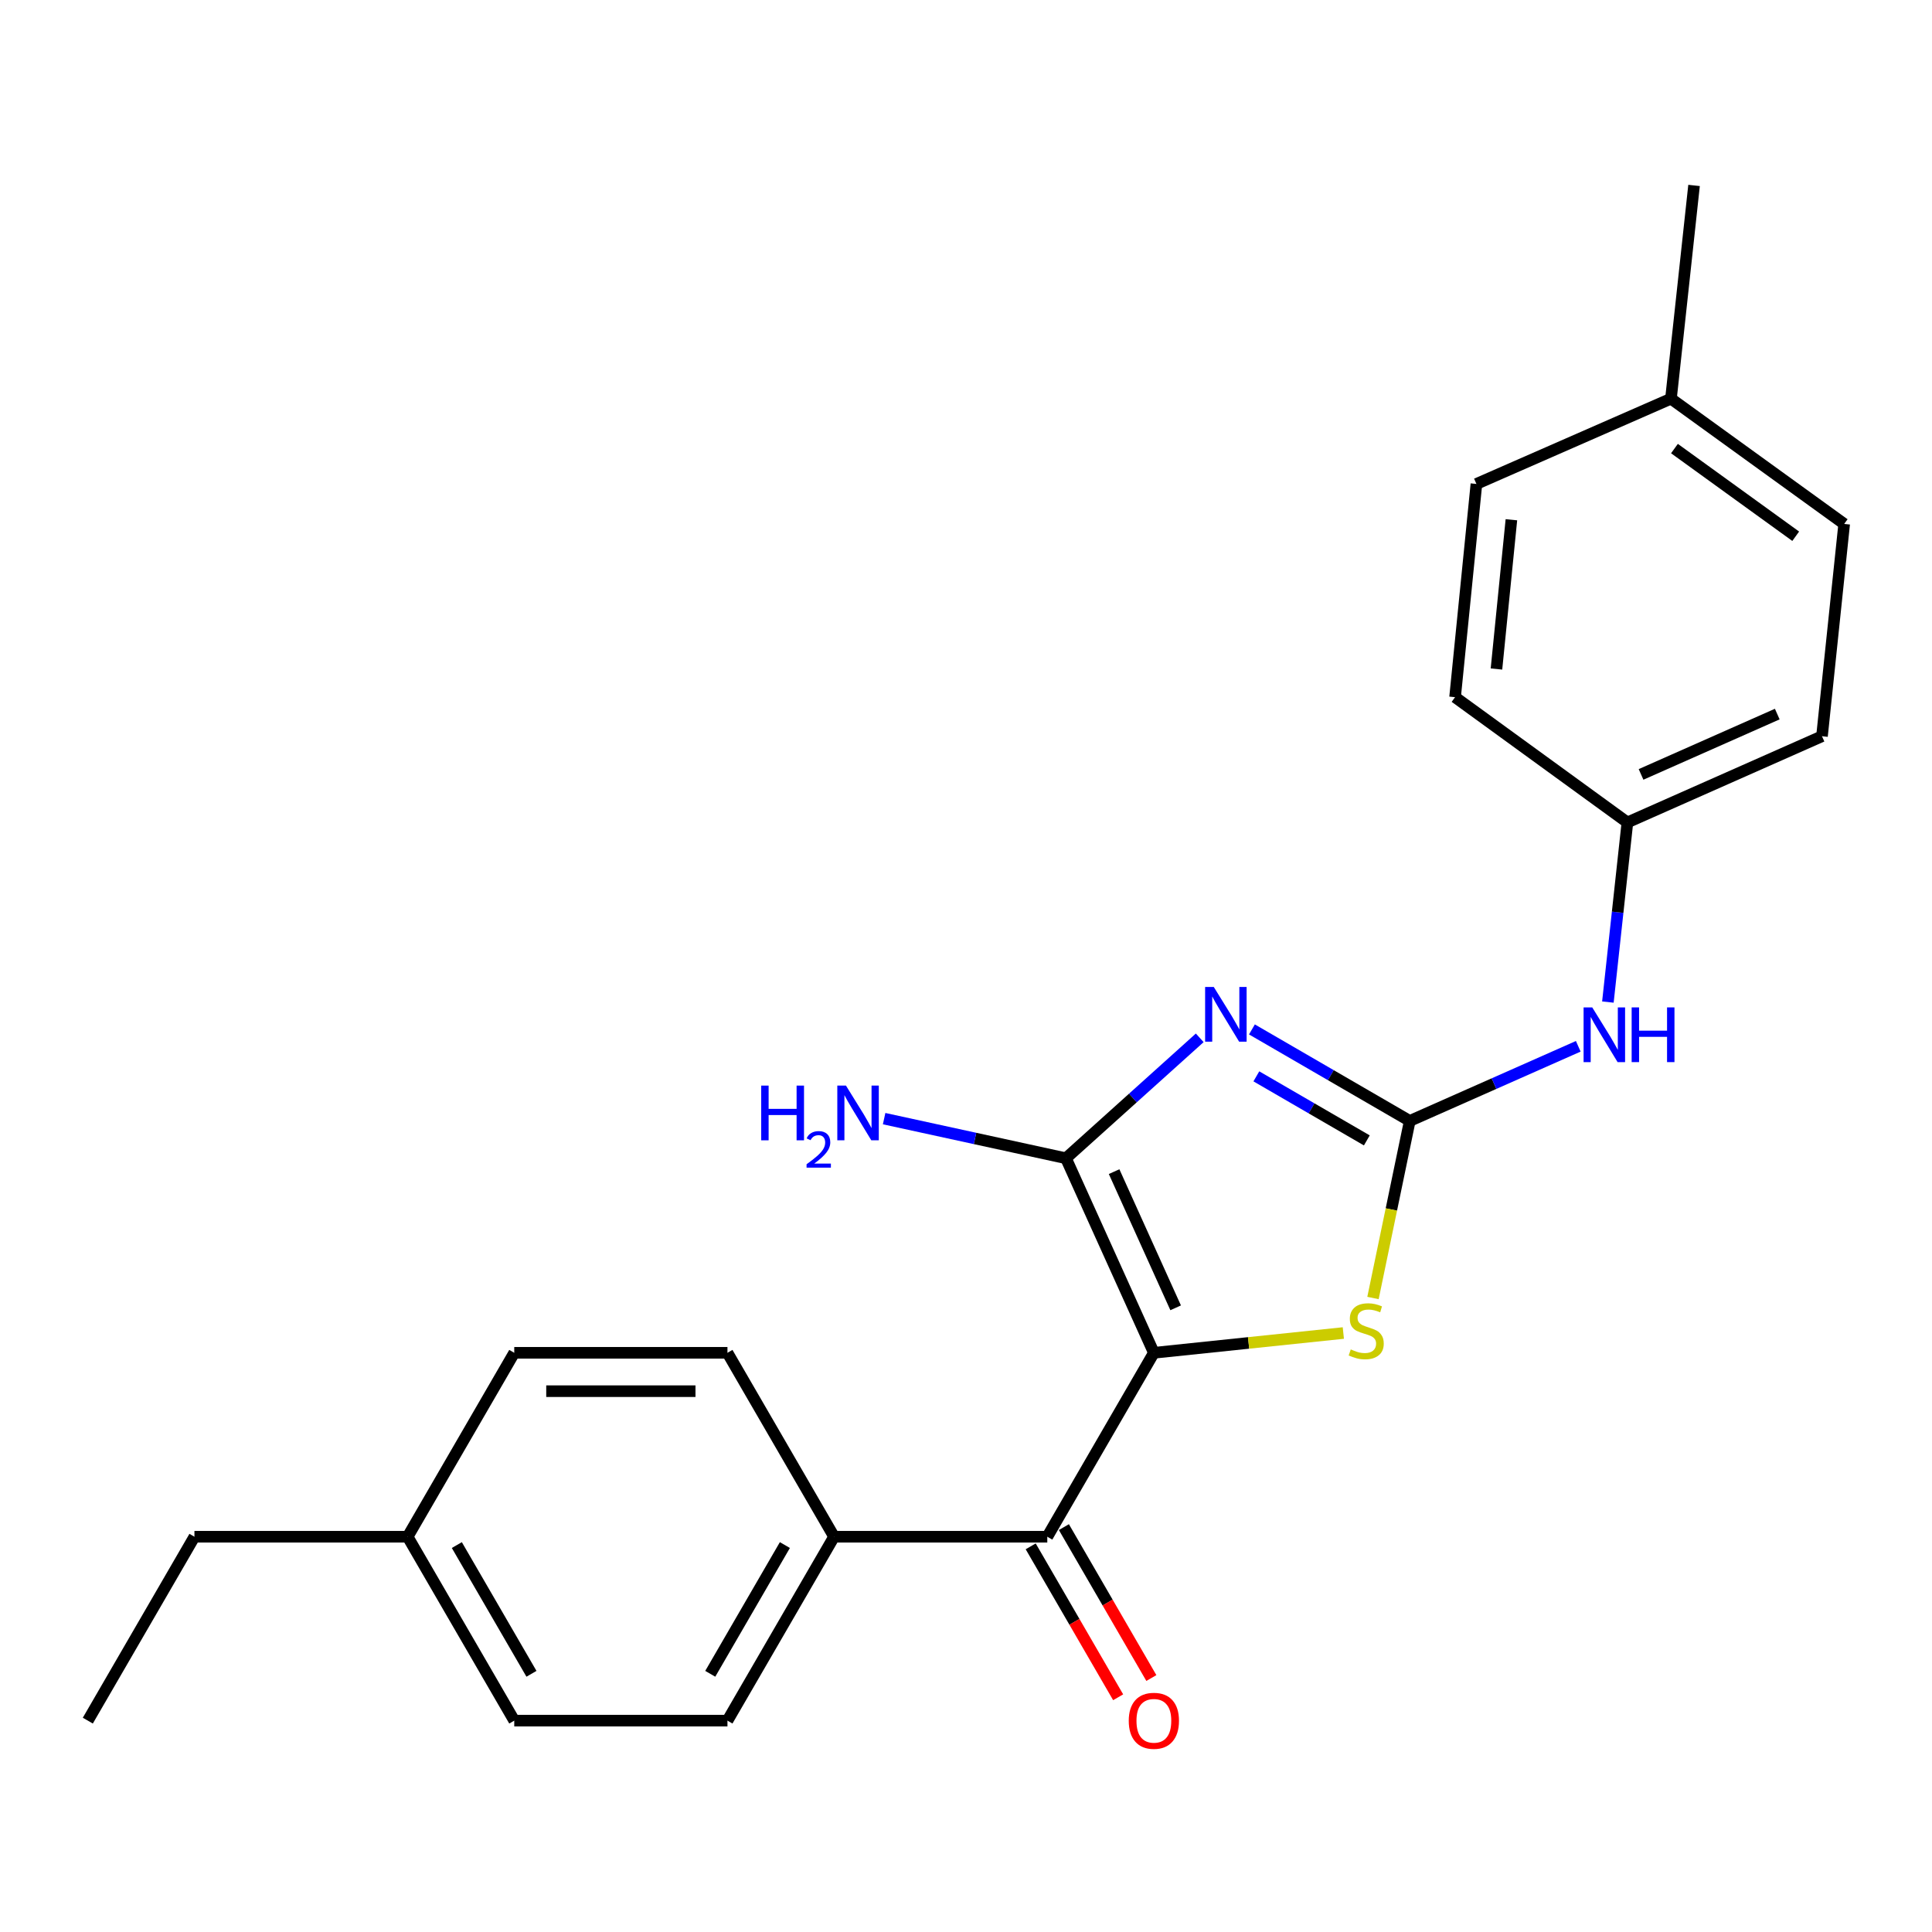 <?xml version='1.0' encoding='iso-8859-1'?>
<svg version='1.1' baseProfile='full'
              xmlns='http://www.w3.org/2000/svg'
                      xmlns:rdkit='http://www.rdkit.org/xml'
                      xmlns:xlink='http://www.w3.org/1999/xlink'
                  xml:space='preserve'
width='1000px' height='1000px' viewBox='0 0 1000 1000'>
<!-- END OF HEADER -->
<rect style='opacity:1.0;fill:#FFFFFF;stroke:none' width='1000' height='1000' x='0' y='0'> </rect>
<path class='bond-1' d='M 597.241,700.209 L 551.732,599.514' style='fill:none;fill-rule:evenodd;stroke:#000000;stroke-width:6px;stroke-linecap:butt;stroke-linejoin:miter;stroke-opacity:1' />
<path class='bond-1' d='M 608.515,676.925 L 576.659,606.438' style='fill:none;fill-rule:evenodd;stroke:#000000;stroke-width:6px;stroke-linecap:butt;stroke-linejoin:miter;stroke-opacity:1' />
<path class='bond-3' d='M 597.241,700.209 L 646.274,695.09' style='fill:none;fill-rule:evenodd;stroke:#000000;stroke-width:6px;stroke-linecap:butt;stroke-linejoin:miter;stroke-opacity:1' />
<path class='bond-3' d='M 646.274,695.09 L 695.308,689.97' style='fill:none;fill-rule:evenodd;stroke:#CCCC00;stroke-width:6px;stroke-linecap:butt;stroke-linejoin:miter;stroke-opacity:1' />
<path class='bond-4' d='M 597.241,700.209 L 542.077,795.409' style='fill:none;fill-rule:evenodd;stroke:#000000;stroke-width:6px;stroke-linecap:butt;stroke-linejoin:miter;stroke-opacity:1' />
<path class='bond-0' d='M 620.982,537.179 L 586.357,568.347' style='fill:none;fill-rule:evenodd;stroke:#0000FF;stroke-width:6px;stroke-linecap:butt;stroke-linejoin:miter;stroke-opacity:1' />
<path class='bond-0' d='M 586.357,568.347 L 551.732,599.514' style='fill:none;fill-rule:evenodd;stroke:#000000;stroke-width:6px;stroke-linecap:butt;stroke-linejoin:miter;stroke-opacity:1' />
<path class='bond-23' d='M 647.997,532.828 L 688.84,556.51' style='fill:none;fill-rule:evenodd;stroke:#0000FF;stroke-width:6px;stroke-linecap:butt;stroke-linejoin:miter;stroke-opacity:1' />
<path class='bond-23' d='M 688.84,556.51 L 729.684,580.192' style='fill:none;fill-rule:evenodd;stroke:#000000;stroke-width:6px;stroke-linecap:butt;stroke-linejoin:miter;stroke-opacity:1' />
<path class='bond-23' d='M 650.287,557.116 L 678.877,573.693' style='fill:none;fill-rule:evenodd;stroke:#0000FF;stroke-width:6px;stroke-linecap:butt;stroke-linejoin:miter;stroke-opacity:1' />
<path class='bond-23' d='M 678.877,573.693 L 707.467,590.271' style='fill:none;fill-rule:evenodd;stroke:#000000;stroke-width:6px;stroke-linecap:butt;stroke-linejoin:miter;stroke-opacity:1' />
<path class='bond-8' d='M 551.732,599.514 L 504.678,589.26' style='fill:none;fill-rule:evenodd;stroke:#000000;stroke-width:6px;stroke-linecap:butt;stroke-linejoin:miter;stroke-opacity:1' />
<path class='bond-8' d='M 504.678,589.26 L 457.623,579.005' style='fill:none;fill-rule:evenodd;stroke:#0000FF;stroke-width:6px;stroke-linecap:butt;stroke-linejoin:miter;stroke-opacity:1' />
<path class='bond-2' d='M 729.684,580.192 L 720.17,626.017' style='fill:none;fill-rule:evenodd;stroke:#000000;stroke-width:6px;stroke-linecap:butt;stroke-linejoin:miter;stroke-opacity:1' />
<path class='bond-2' d='M 720.17,626.017 L 710.657,671.842' style='fill:none;fill-rule:evenodd;stroke:#CCCC00;stroke-width:6px;stroke-linecap:butt;stroke-linejoin:miter;stroke-opacity:1' />
<path class='bond-5' d='M 729.684,580.192 L 773.296,560.878' style='fill:none;fill-rule:evenodd;stroke:#000000;stroke-width:6px;stroke-linecap:butt;stroke-linejoin:miter;stroke-opacity:1' />
<path class='bond-5' d='M 773.296,560.878 L 816.907,541.564' style='fill:none;fill-rule:evenodd;stroke:#0000FF;stroke-width:6px;stroke-linecap:butt;stroke-linejoin:miter;stroke-opacity:1' />
<path class='bond-6' d='M 542.077,795.409 L 431.715,795.409' style='fill:none;fill-rule:evenodd;stroke:#000000;stroke-width:6px;stroke-linecap:butt;stroke-linejoin:miter;stroke-opacity:1' />
<path class='bond-7' d='M 533.484,800.389 L 556.12,839.448' style='fill:none;fill-rule:evenodd;stroke:#000000;stroke-width:6px;stroke-linecap:butt;stroke-linejoin:miter;stroke-opacity:1' />
<path class='bond-7' d='M 556.12,839.448 L 578.755,878.507' style='fill:none;fill-rule:evenodd;stroke:#FF0000;stroke-width:6px;stroke-linecap:butt;stroke-linejoin:miter;stroke-opacity:1' />
<path class='bond-7' d='M 550.67,790.429 L 573.305,829.488' style='fill:none;fill-rule:evenodd;stroke:#000000;stroke-width:6px;stroke-linecap:butt;stroke-linejoin:miter;stroke-opacity:1' />
<path class='bond-7' d='M 573.305,829.488 L 595.941,868.547' style='fill:none;fill-rule:evenodd;stroke:#FF0000;stroke-width:6px;stroke-linecap:butt;stroke-linejoin:miter;stroke-opacity:1' />
<path class='bond-11' d='M 832.24,518.665 L 837.29,472.177' style='fill:none;fill-rule:evenodd;stroke:#0000FF;stroke-width:6px;stroke-linecap:butt;stroke-linejoin:miter;stroke-opacity:1' />
<path class='bond-11' d='M 837.29,472.177 L 842.341,425.69' style='fill:none;fill-rule:evenodd;stroke:#000000;stroke-width:6px;stroke-linecap:butt;stroke-linejoin:miter;stroke-opacity:1' />
<path class='bond-9' d='M 431.715,795.409 L 376.529,890.597' style='fill:none;fill-rule:evenodd;stroke:#000000;stroke-width:6px;stroke-linecap:butt;stroke-linejoin:miter;stroke-opacity:1' />
<path class='bond-9' d='M 406.253,799.725 L 367.623,866.357' style='fill:none;fill-rule:evenodd;stroke:#000000;stroke-width:6px;stroke-linecap:butt;stroke-linejoin:miter;stroke-opacity:1' />
<path class='bond-10' d='M 431.715,795.409 L 376.529,700.209' style='fill:none;fill-rule:evenodd;stroke:#000000;stroke-width:6px;stroke-linecap:butt;stroke-linejoin:miter;stroke-opacity:1' />
<path class='bond-13' d='M 376.529,890.597 L 266.178,890.597' style='fill:none;fill-rule:evenodd;stroke:#000000;stroke-width:6px;stroke-linecap:butt;stroke-linejoin:miter;stroke-opacity:1' />
<path class='bond-12' d='M 376.529,700.209 L 266.178,700.209' style='fill:none;fill-rule:evenodd;stroke:#000000;stroke-width:6px;stroke-linecap:butt;stroke-linejoin:miter;stroke-opacity:1' />
<path class='bond-12' d='M 359.976,720.073 L 282.731,720.073' style='fill:none;fill-rule:evenodd;stroke:#000000;stroke-width:6px;stroke-linecap:butt;stroke-linejoin:miter;stroke-opacity:1' />
<path class='bond-16' d='M 842.341,425.69 L 753.144,360.859' style='fill:none;fill-rule:evenodd;stroke:#000000;stroke-width:6px;stroke-linecap:butt;stroke-linejoin:miter;stroke-opacity:1' />
<path class='bond-17' d='M 842.341,425.69 L 943.058,381.075' style='fill:none;fill-rule:evenodd;stroke:#000000;stroke-width:6px;stroke-linecap:butt;stroke-linejoin:miter;stroke-opacity:1' />
<path class='bond-17' d='M 849.404,400.837 L 919.906,369.606' style='fill:none;fill-rule:evenodd;stroke:#000000;stroke-width:6px;stroke-linecap:butt;stroke-linejoin:miter;stroke-opacity:1' />
<path class='bond-14' d='M 266.178,700.209 L 210.992,795.409' style='fill:none;fill-rule:evenodd;stroke:#000000;stroke-width:6px;stroke-linecap:butt;stroke-linejoin:miter;stroke-opacity:1' />
<path class='bond-24' d='M 266.178,890.597 L 210.992,795.409' style='fill:none;fill-rule:evenodd;stroke:#000000;stroke-width:6px;stroke-linecap:butt;stroke-linejoin:miter;stroke-opacity:1' />
<path class='bond-24' d='M 275.084,866.357 L 236.454,799.725' style='fill:none;fill-rule:evenodd;stroke:#000000;stroke-width:6px;stroke-linecap:butt;stroke-linejoin:miter;stroke-opacity:1' />
<path class='bond-20' d='M 210.992,795.409 L 100.641,795.409' style='fill:none;fill-rule:evenodd;stroke:#000000;stroke-width:6px;stroke-linecap:butt;stroke-linejoin:miter;stroke-opacity:1' />
<path class='bond-15' d='M 864.886,206.357 L 954.545,271.188' style='fill:none;fill-rule:evenodd;stroke:#000000;stroke-width:6px;stroke-linecap:butt;stroke-linejoin:miter;stroke-opacity:1' />
<path class='bond-15' d='M 866.696,232.178 L 929.458,277.56' style='fill:none;fill-rule:evenodd;stroke:#000000;stroke-width:6px;stroke-linecap:butt;stroke-linejoin:miter;stroke-opacity:1' />
<path class='bond-21' d='M 864.886,206.357 L 876.837,95.984' style='fill:none;fill-rule:evenodd;stroke:#000000;stroke-width:6px;stroke-linecap:butt;stroke-linejoin:miter;stroke-opacity:1' />
<path class='bond-25' d='M 864.886,206.357 L 764.191,250.486' style='fill:none;fill-rule:evenodd;stroke:#000000;stroke-width:6px;stroke-linecap:butt;stroke-linejoin:miter;stroke-opacity:1' />
<path class='bond-18' d='M 753.144,360.859 L 764.191,250.486' style='fill:none;fill-rule:evenodd;stroke:#000000;stroke-width:6px;stroke-linecap:butt;stroke-linejoin:miter;stroke-opacity:1' />
<path class='bond-18' d='M 774.566,346.281 L 782.298,269.02' style='fill:none;fill-rule:evenodd;stroke:#000000;stroke-width:6px;stroke-linecap:butt;stroke-linejoin:miter;stroke-opacity:1' />
<path class='bond-19' d='M 943.058,381.075 L 954.545,271.188' style='fill:none;fill-rule:evenodd;stroke:#000000;stroke-width:6px;stroke-linecap:butt;stroke-linejoin:miter;stroke-opacity:1' />
<path class='bond-22' d='M 100.641,795.409 L 45.455,890.597' style='fill:none;fill-rule:evenodd;stroke:#000000;stroke-width:6px;stroke-linecap:butt;stroke-linejoin:miter;stroke-opacity:1' />
<path  class='atom-1' d='M 628.246 510.846
L 637.526 525.846
Q 638.446 527.326, 639.926 530.006
Q 641.406 532.686, 641.486 532.846
L 641.486 510.846
L 645.246 510.846
L 645.246 539.166
L 641.366 539.166
L 631.406 522.766
Q 630.246 520.846, 629.006 518.646
Q 627.806 516.446, 627.446 515.766
L 627.446 539.166
L 623.766 539.166
L 623.766 510.846
L 628.246 510.846
' fill='#0000FF'/>
<path  class='atom-4' d='M 699.15 698.453
Q 699.47 698.573, 700.79 699.133
Q 702.11 699.693, 703.55 700.053
Q 705.03 700.373, 706.47 700.373
Q 709.15 700.373, 710.71 699.093
Q 712.27 697.773, 712.27 695.493
Q 712.27 693.933, 711.47 692.973
Q 710.71 692.013, 709.51 691.493
Q 708.31 690.973, 706.31 690.373
Q 703.79 689.613, 702.27 688.893
Q 700.79 688.173, 699.71 686.653
Q 698.67 685.133, 698.67 682.573
Q 698.67 679.013, 701.07 676.813
Q 703.51 674.613, 708.31 674.613
Q 711.59 674.613, 715.31 676.173
L 714.39 679.253
Q 710.99 677.853, 708.43 677.853
Q 705.67 677.853, 704.15 679.013
Q 702.63 680.133, 702.67 682.093
Q 702.67 683.613, 703.43 684.533
Q 704.23 685.453, 705.35 685.973
Q 706.51 686.493, 708.43 687.093
Q 710.99 687.893, 712.51 688.693
Q 714.03 689.493, 715.11 691.133
Q 716.23 692.733, 716.23 695.493
Q 716.23 699.413, 713.59 701.533
Q 710.99 703.613, 706.63 703.613
Q 704.11 703.613, 702.19 703.053
Q 700.31 702.533, 698.07 701.613
L 699.15 698.453
' fill='#CCCC00'/>
<path  class='atom-6' d='M 824.141 521.428
L 833.421 536.428
Q 834.341 537.908, 835.821 540.588
Q 837.301 543.268, 837.381 543.428
L 837.381 521.428
L 841.141 521.428
L 841.141 549.748
L 837.261 549.748
L 827.301 533.348
Q 826.141 531.428, 824.901 529.228
Q 823.701 527.028, 823.341 526.348
L 823.341 549.748
L 819.661 549.748
L 819.661 521.428
L 824.141 521.428
' fill='#0000FF'/>
<path  class='atom-6' d='M 844.541 521.428
L 848.381 521.428
L 848.381 533.468
L 862.861 533.468
L 862.861 521.428
L 866.701 521.428
L 866.701 549.748
L 862.861 549.748
L 862.861 536.668
L 848.381 536.668
L 848.381 549.748
L 844.541 549.748
L 844.541 521.428
' fill='#0000FF'/>
<path  class='atom-8' d='M 584.241 890.677
Q 584.241 883.877, 587.601 880.077
Q 590.961 876.277, 597.241 876.277
Q 603.521 876.277, 606.881 880.077
Q 610.241 883.877, 610.241 890.677
Q 610.241 897.557, 606.841 901.477
Q 603.441 905.357, 597.241 905.357
Q 591.001 905.357, 587.601 901.477
Q 584.241 897.597, 584.241 890.677
M 597.241 902.157
Q 601.561 902.157, 603.881 899.277
Q 606.241 896.357, 606.241 890.677
Q 606.241 885.117, 603.881 882.317
Q 601.561 879.477, 597.241 879.477
Q 592.921 879.477, 590.561 882.277
Q 588.241 885.077, 588.241 890.677
Q 588.241 896.397, 590.561 899.277
Q 592.921 902.157, 597.241 902.157
' fill='#FF0000'/>
<path  class='atom-9' d='M 393.997 561.905
L 397.837 561.905
L 397.837 573.945
L 412.317 573.945
L 412.317 561.905
L 416.157 561.905
L 416.157 590.225
L 412.317 590.225
L 412.317 577.145
L 397.837 577.145
L 397.837 590.225
L 393.997 590.225
L 393.997 561.905
' fill='#0000FF'/>
<path  class='atom-9' d='M 417.529 589.231
Q 418.216 587.463, 419.853 586.486
Q 421.489 585.483, 423.76 585.483
Q 426.585 585.483, 428.169 587.014
Q 429.753 588.545, 429.753 591.264
Q 429.753 594.036, 427.693 596.623
Q 425.661 599.211, 421.437 602.273
L 430.069 602.273
L 430.069 604.385
L 417.477 604.385
L 417.477 602.616
Q 420.961 600.135, 423.021 598.287
Q 425.106 596.439, 426.109 594.775
Q 427.113 593.112, 427.113 591.396
Q 427.113 589.601, 426.215 588.598
Q 425.317 587.595, 423.76 587.595
Q 422.255 587.595, 421.252 588.202
Q 420.249 588.809, 419.536 590.155
L 417.529 589.231
' fill='#0000FF'/>
<path  class='atom-9' d='M 437.869 561.905
L 447.149 576.905
Q 448.069 578.385, 449.549 581.065
Q 451.029 583.745, 451.109 583.905
L 451.109 561.905
L 454.869 561.905
L 454.869 590.225
L 450.989 590.225
L 441.029 573.825
Q 439.869 571.905, 438.629 569.705
Q 437.429 567.505, 437.069 566.825
L 437.069 590.225
L 433.389 590.225
L 433.389 561.905
L 437.869 561.905
' fill='#0000FF'/>
</svg>
